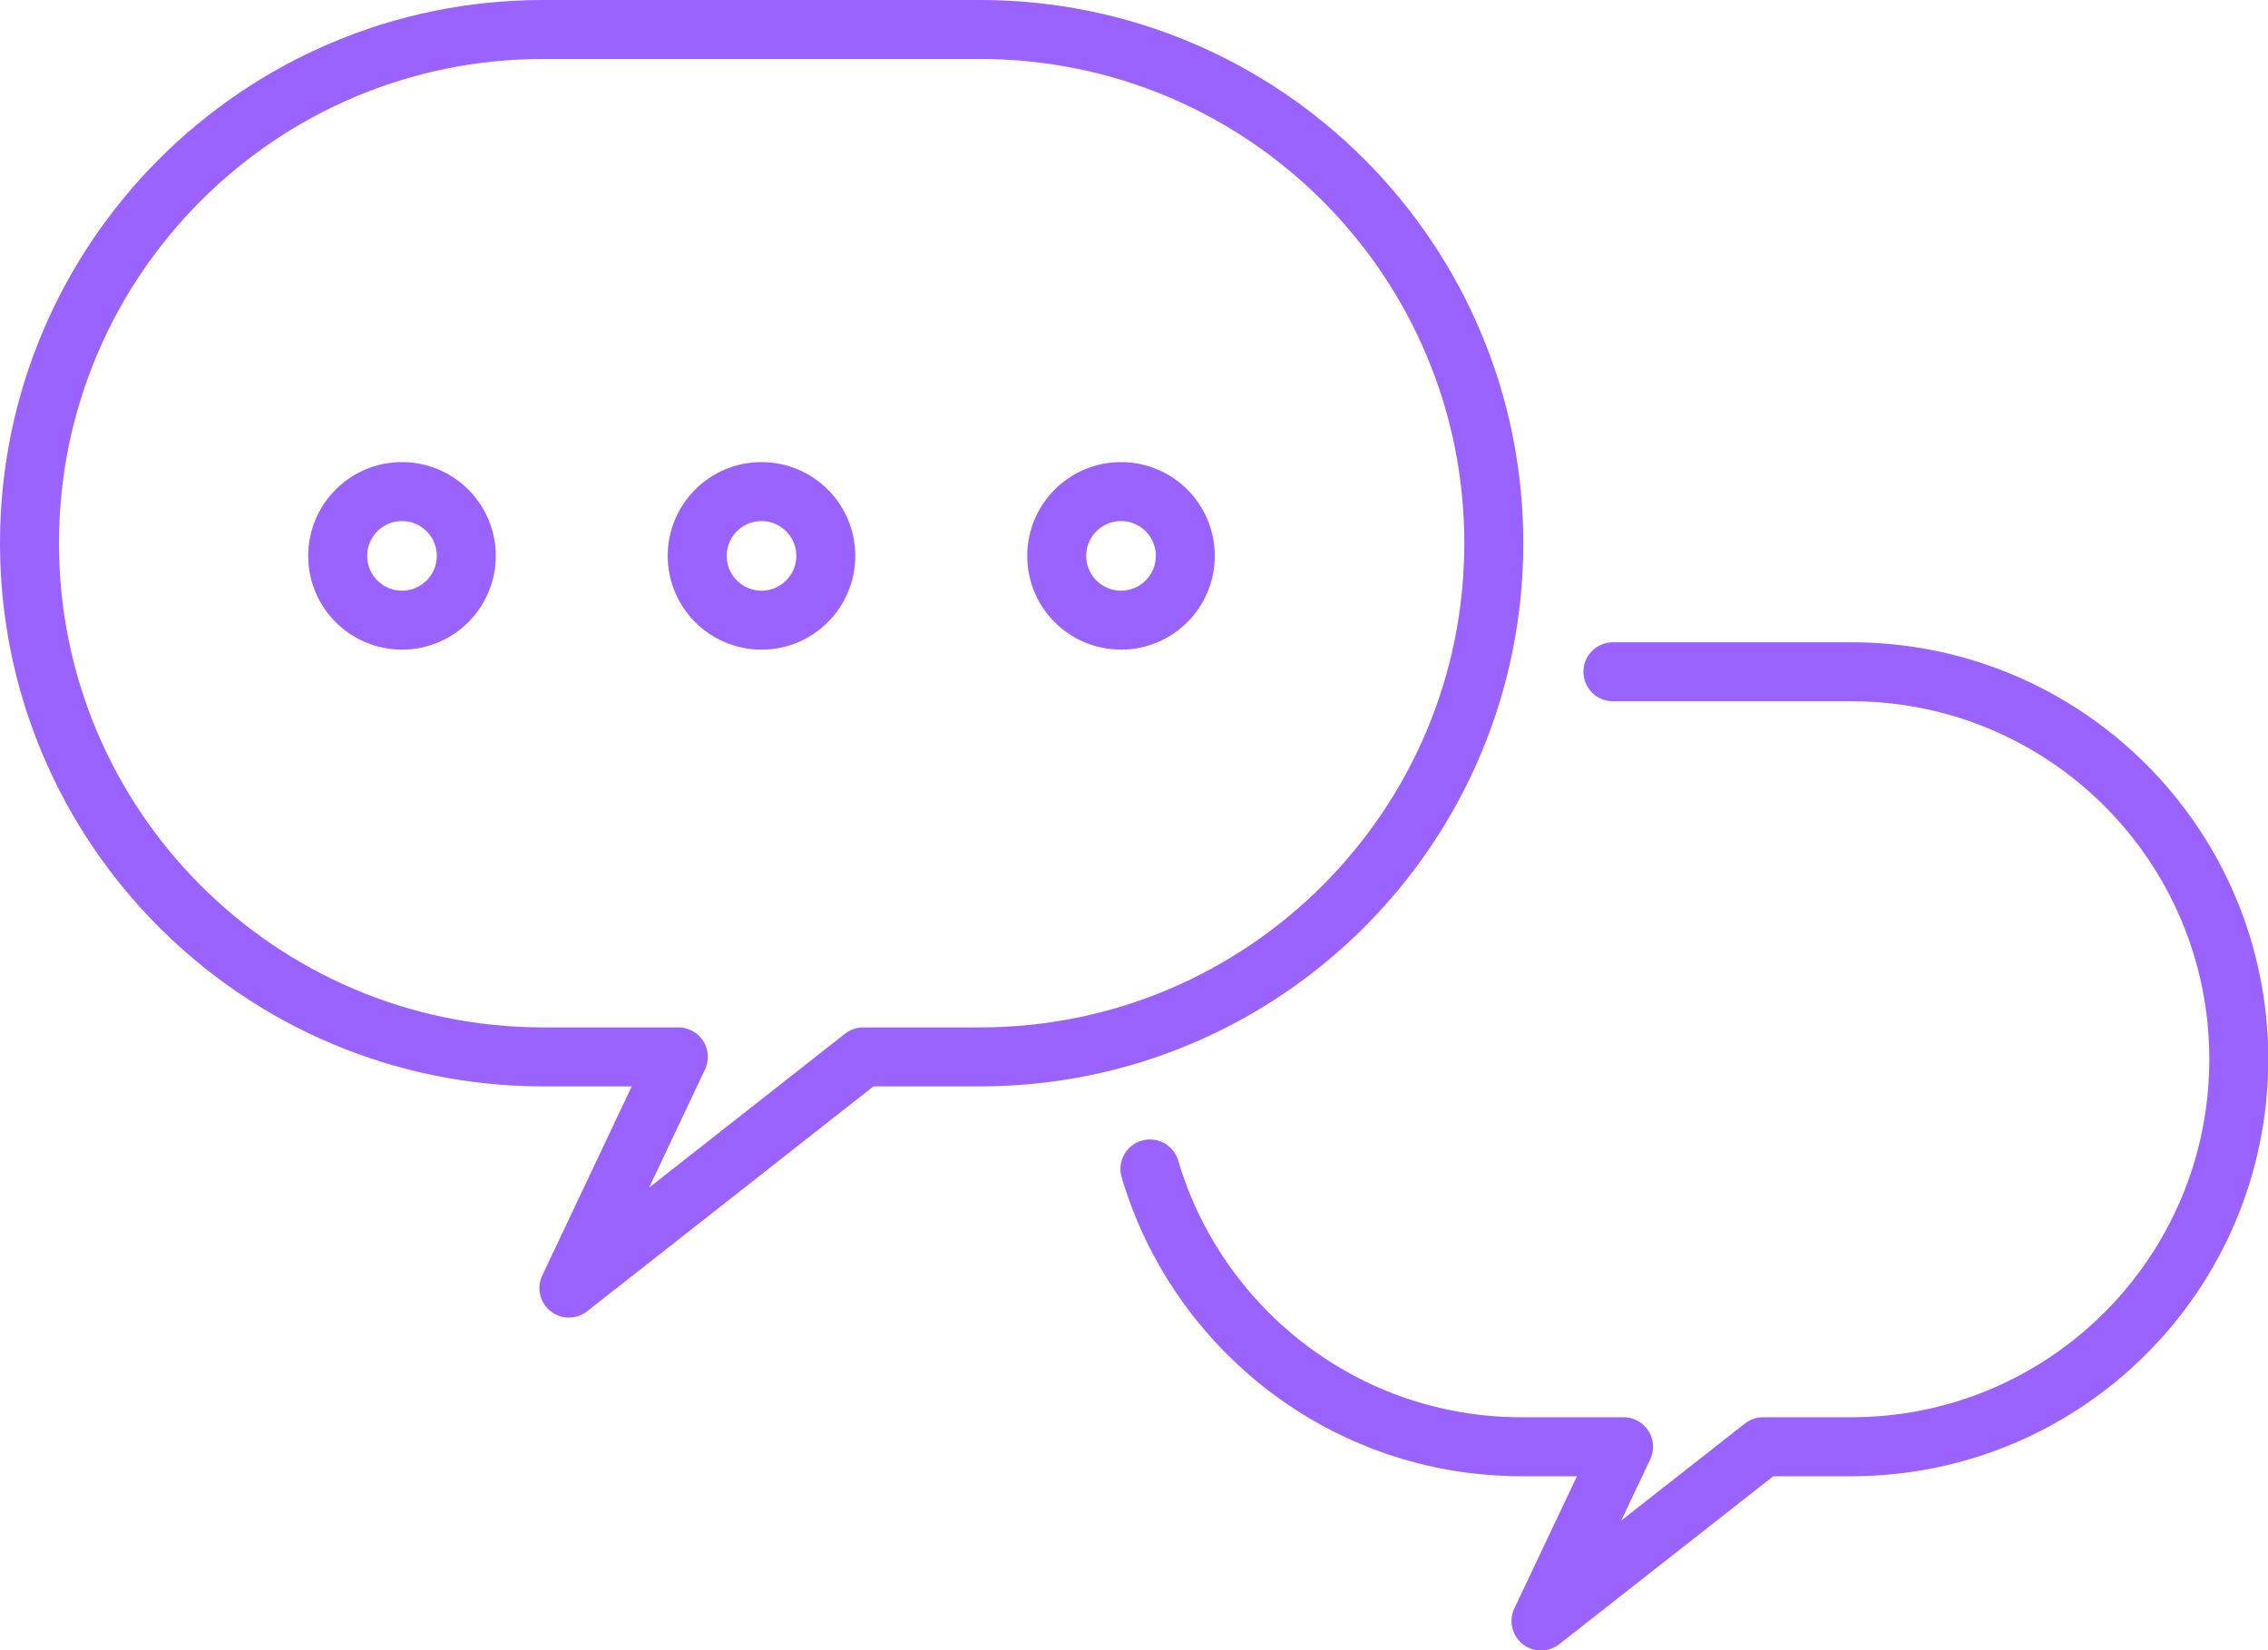 <?xml version="1.0" encoding="UTF-8"?>
<svg id="_レイヤー_2" data-name="レイヤー_2" xmlns="http://www.w3.org/2000/svg" viewBox="0 0 76.9 55.96">
  <defs>
    <style>
      .cls-1 {
        fill: none;
        stroke: #9a63ff;
        stroke-linecap: round;
        stroke-linejoin: round;
        stroke-width: 2px;
      }
    </style>
  </defs>
  <g id="_デザイン" data-name="デザイン">
    <g>
      <g>
        <circle class="cls-1" cx="13.63" cy="18.85" r="2.18"/>
        <circle class="cls-1" cx="25.82" cy="18.85" r="2.18"/>
        <circle class="cls-1" cx="38.01" cy="18.85" r="2.18"/>
        <path class="cls-1" d="M33.22,1h-14.81C8.8,1,1,8.8,1,18.42h0c0,9.62,7.8,17.42,17.42,17.42h4.58l-3.71,7.84,9.98-7.84h3.96c9.62,0,17.42-7.8,17.42-17.42h0c0-9.62-7.8-17.42-17.42-17.42Z"/>
      </g>
      <path class="cls-1" d="M38.99,39.64c1.61,5.44,6.63,9.42,12.6,9.42h3.46l-2.8,5.91,7.53-5.91h2.99c7.26,0,13.14-5.88,13.14-13.14h0c0-7.26-5.88-13.14-13.14-13.14h-8.08"/>
    </g>
  </g>
</svg>
